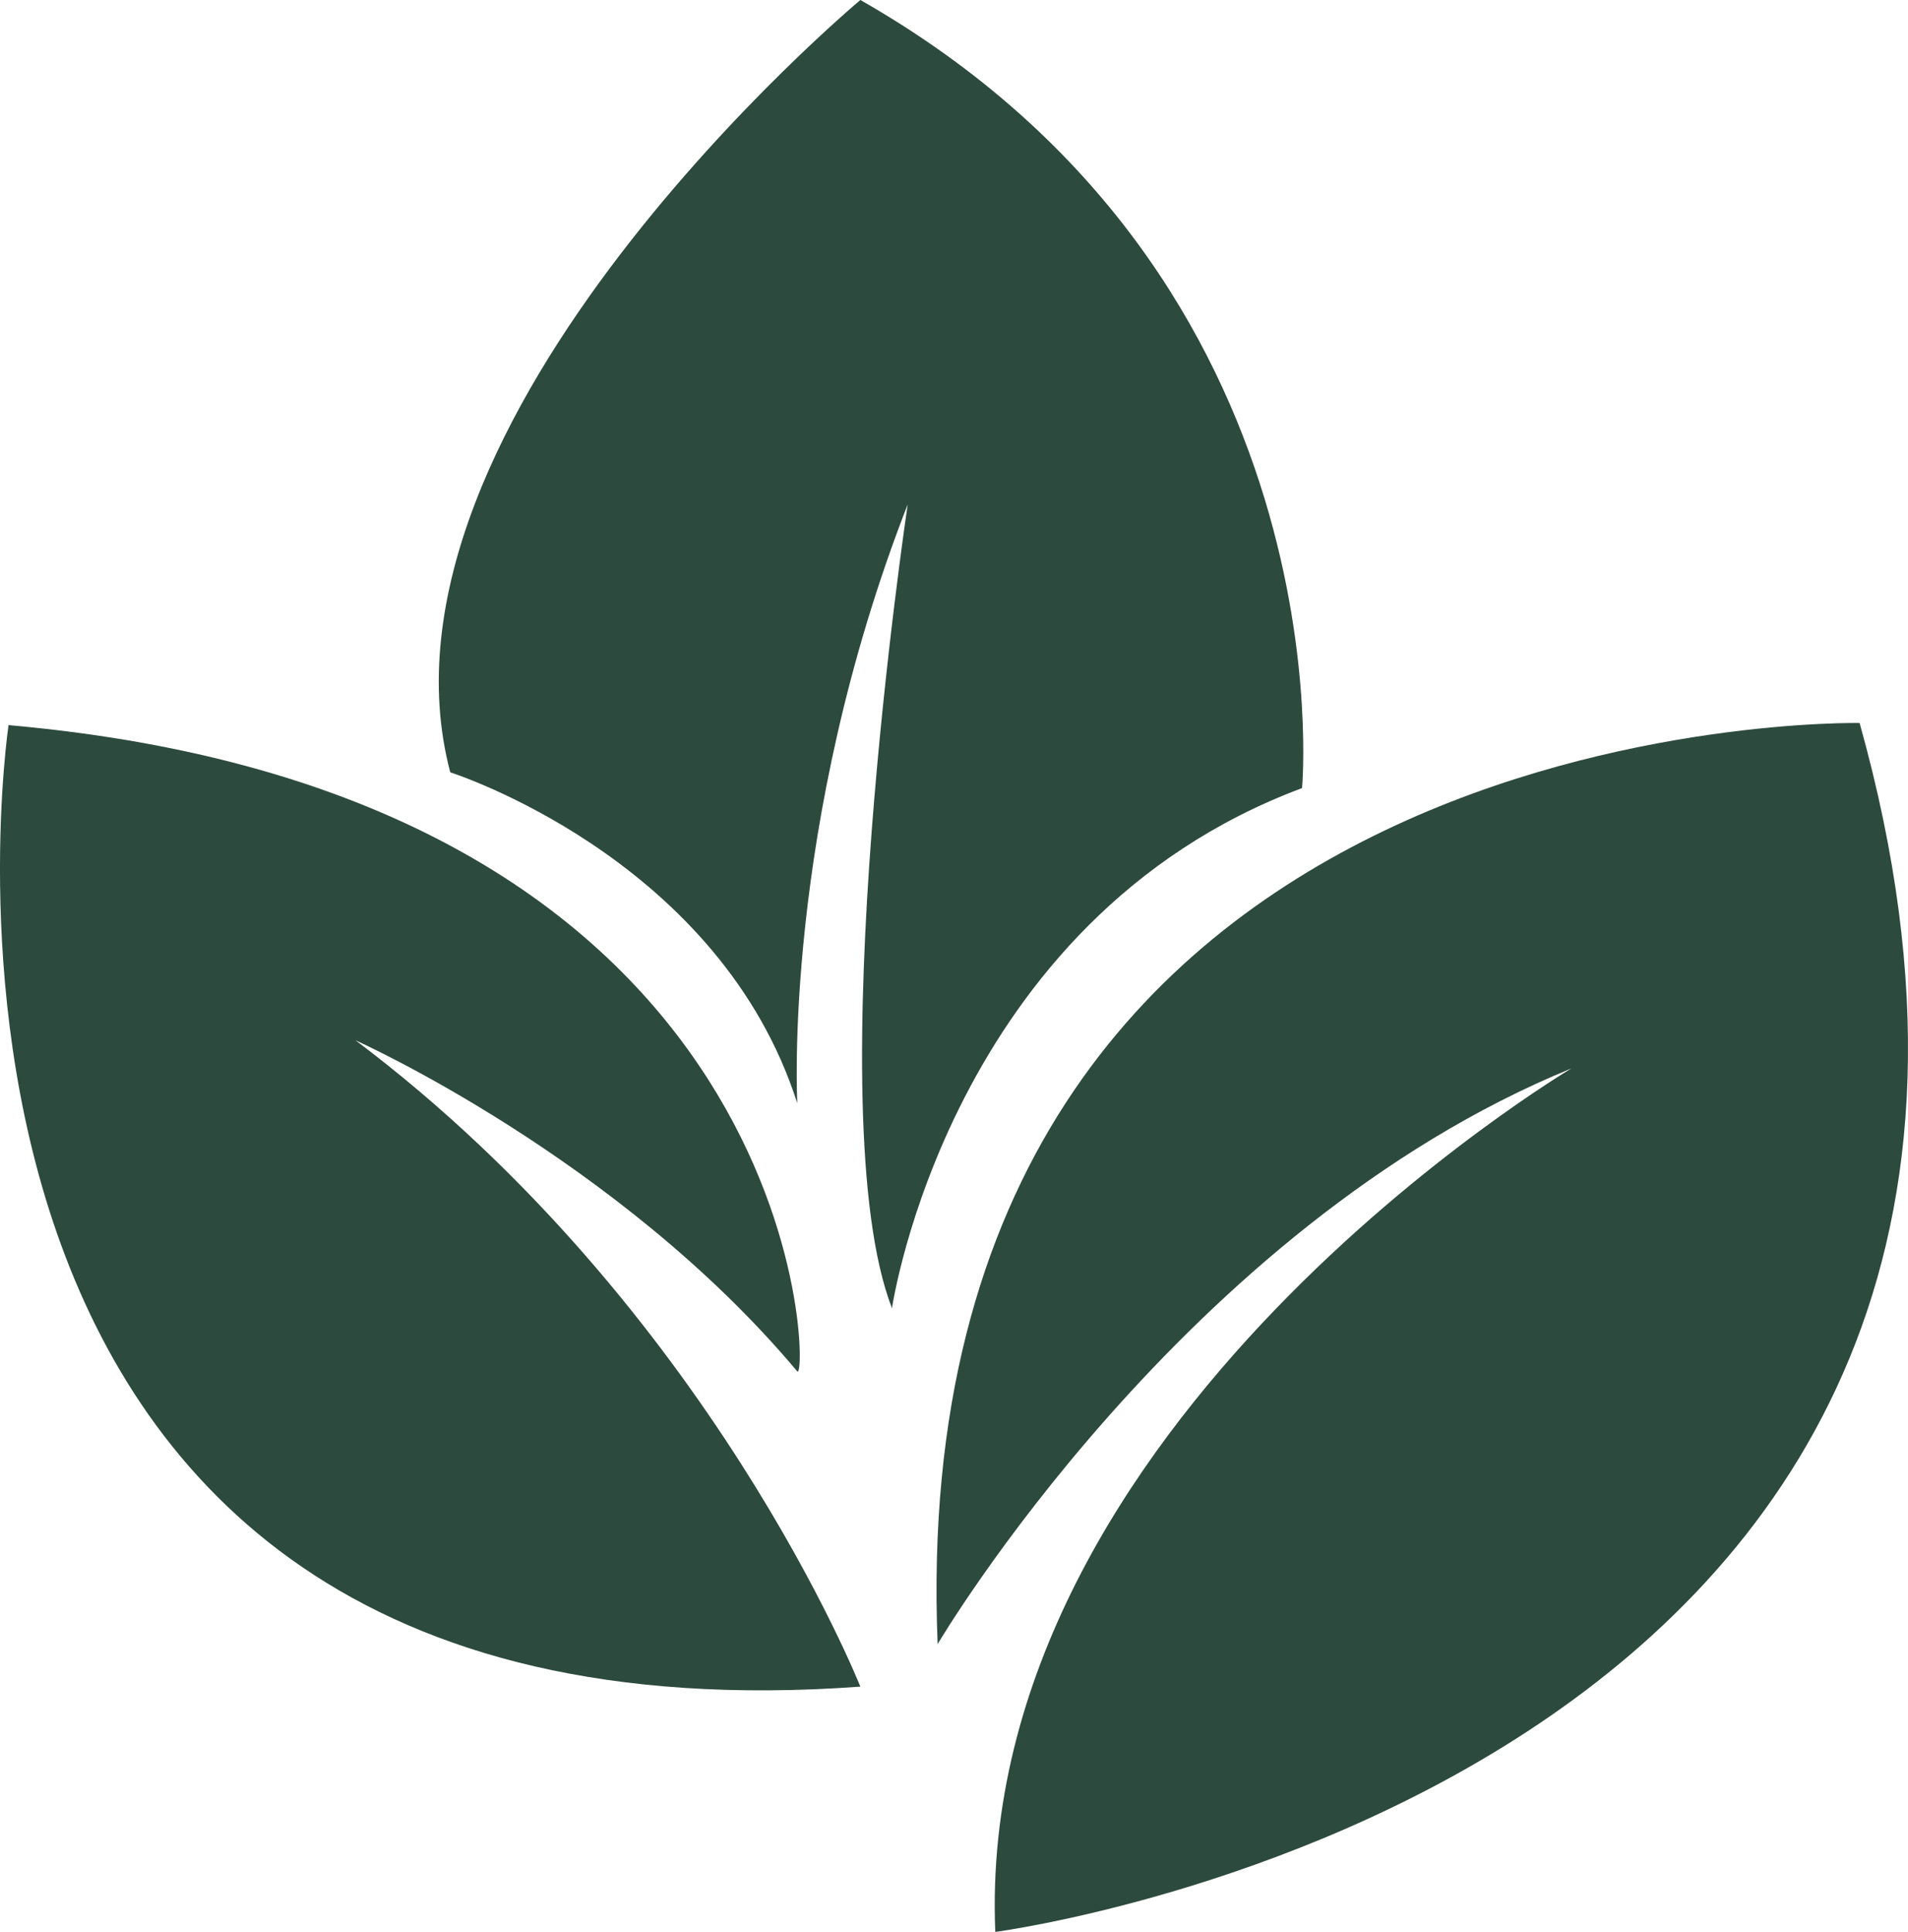 <?xml version="1.0" encoding="UTF-8"?>
<svg id="Layer_2" data-name="Layer 2" xmlns="http://www.w3.org/2000/svg" viewBox="0 0 397.44 402.35">
  <g id="Layer_1-2" data-name="Layer 1">
    <g id="SvgjsG9819">
      <g>
        <path d="M271.22,164.14S281.05,58.03,179.22,0c0,0-104.81,87.53-85.43,160.85,0,0,54.35,17.24,71.56,66.75.25.72.5,1.45.73,2.18,0,0-3.21-57.53,23-124.74,0,0-19.01,126.82-3.28,167.42,0,0,11.79-80.81,85.43-108.33Z" fill="#2d4a3e"/>
        <path d="M74.07,216.67s54.64,24.41,92,68.94c2.47,2.95,3.05-119.84-164.29-134.59,0,0-32.23,215.53,177.43,200.25,0,0-31.32-79.08-105.14-134.6Z" fill="#2d4a3e"/>
        <path d="M387.36,150.58s-200.02-4.15-192.05,191.83c0,0,51.17-86.84,132.03-119.9,0,0-124.46,73.84-120.02,179.84,0,0,241.75-31.53,180.04-251.77Z" fill="#2d4a3e"/>
      </g>
    </g>
  </g>
</svg>